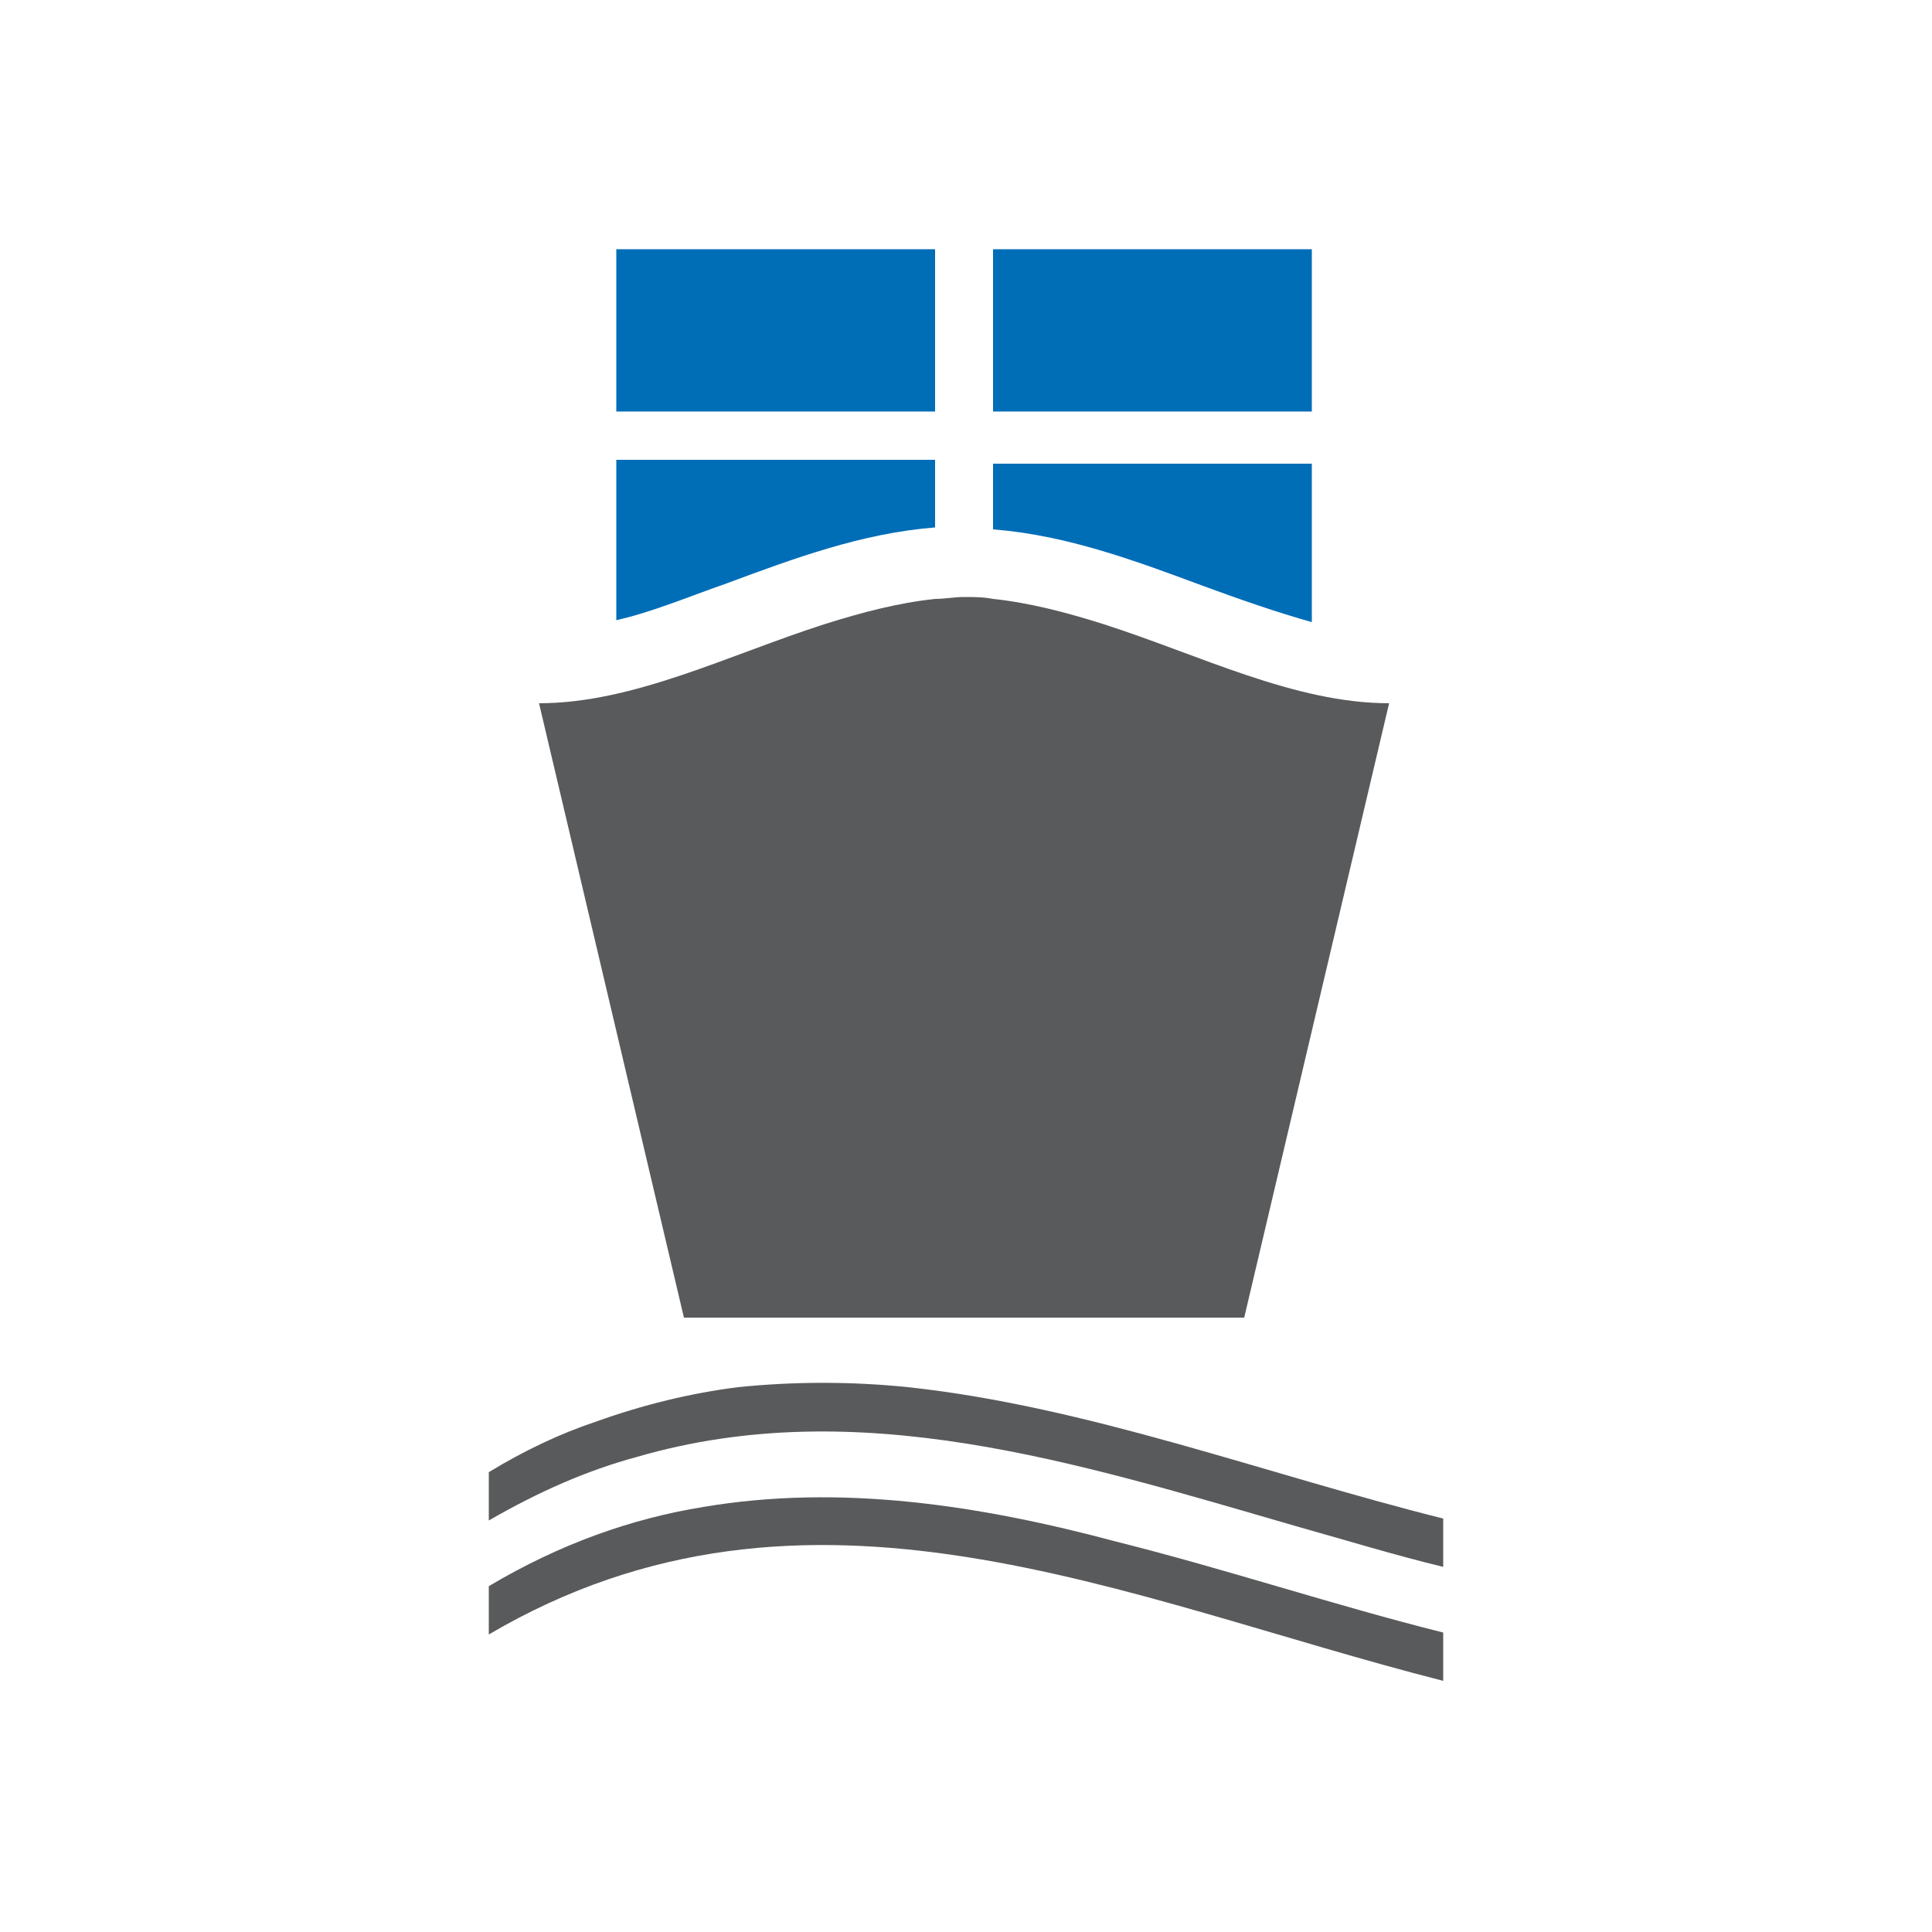 <?xml version="1.0" encoding="utf-8"?>
<!-- Generator: Adobe Illustrator 18.1.1, SVG Export Plug-In . SVG Version: 6.00 Build 0)  -->
<svg version="1.1" id="Layer_1" xmlns="http://www.w3.org/2000/svg" xmlns:xlink="http://www.w3.org/1999/xlink" x="0px" y="0px"
	 viewBox="0 0 100 100" style="enable-background:new 0 0 100 100;" xml:space="preserve">
<style type="text/css">
	.st1{fill:#006db7;}
	.st0{fill:#595A5C;}
</style>
<g>
	<path class="st1" d="M48.4,23.9v3.4c-3.8,0.3-7.3,1.6-10.8,2.9c-2,0.7-3.9,1.5-5.7,1.9v-8.3H48.4z"/>
	<path class="st1" d="M67.9,23.9v8.3c-1.8-0.5-3.8-1.2-5.7-1.9c-3.5-1.3-7-2.6-10.8-2.9v-3.4H67.9z"/>
	<rect x="31.9" y="12.9" class="st1" width="16.5" height="8.4"/>
	<rect x="51.4" y="12.9" class="st1" width="16.5" height="8.4"/>
	<path class="st0" d="M71.9,36.4c-2.5,10.6-5,21.2-7.5,31.8h-29c-2.5-10.6-5-21.2-7.5-31.8c4.9,0,9.8-2.5,14.8-4.1
		c1.9-0.6,3.8-1.1,5.7-1.3c0.5,0,1-0.1,1.5-0.1c0.5,0,1,0,1.5,0.1c1.9,0.2,3.8,0.7,5.7,1.3C62.1,33.9,67,36.4,71.9,36.4z"/>
	<g>
		<path class="st0" d="M74.7,78.6v2.5c-2.5-0.6-5.1-1.4-7.6-2.1c-11.4-3.3-22.7-6.9-34.1-3.6c-2.6,0.7-5.1,1.8-7.7,3.3v-2.5
			c1.8-1.1,3.7-2,5.5-2.6c2.5-0.9,5-1.5,7.4-1.8c2.9-0.3,5.9-0.3,8.8,0C56.3,72.8,65.5,76.3,74.7,78.6z"/>
	</g>
	<g>
		<path class="st0" d="M74.7,84.5v2.5c-16.5-4.2-32.9-12.1-49.4-2.4v-2.5c3.7-2.2,7.4-3.5,11.1-4.1c7.1-1.2,14.3-0.1,21.4,1.8
			C63.4,81.2,69.1,83.1,74.7,84.5z"/>
	</g>
</g>
</svg>
